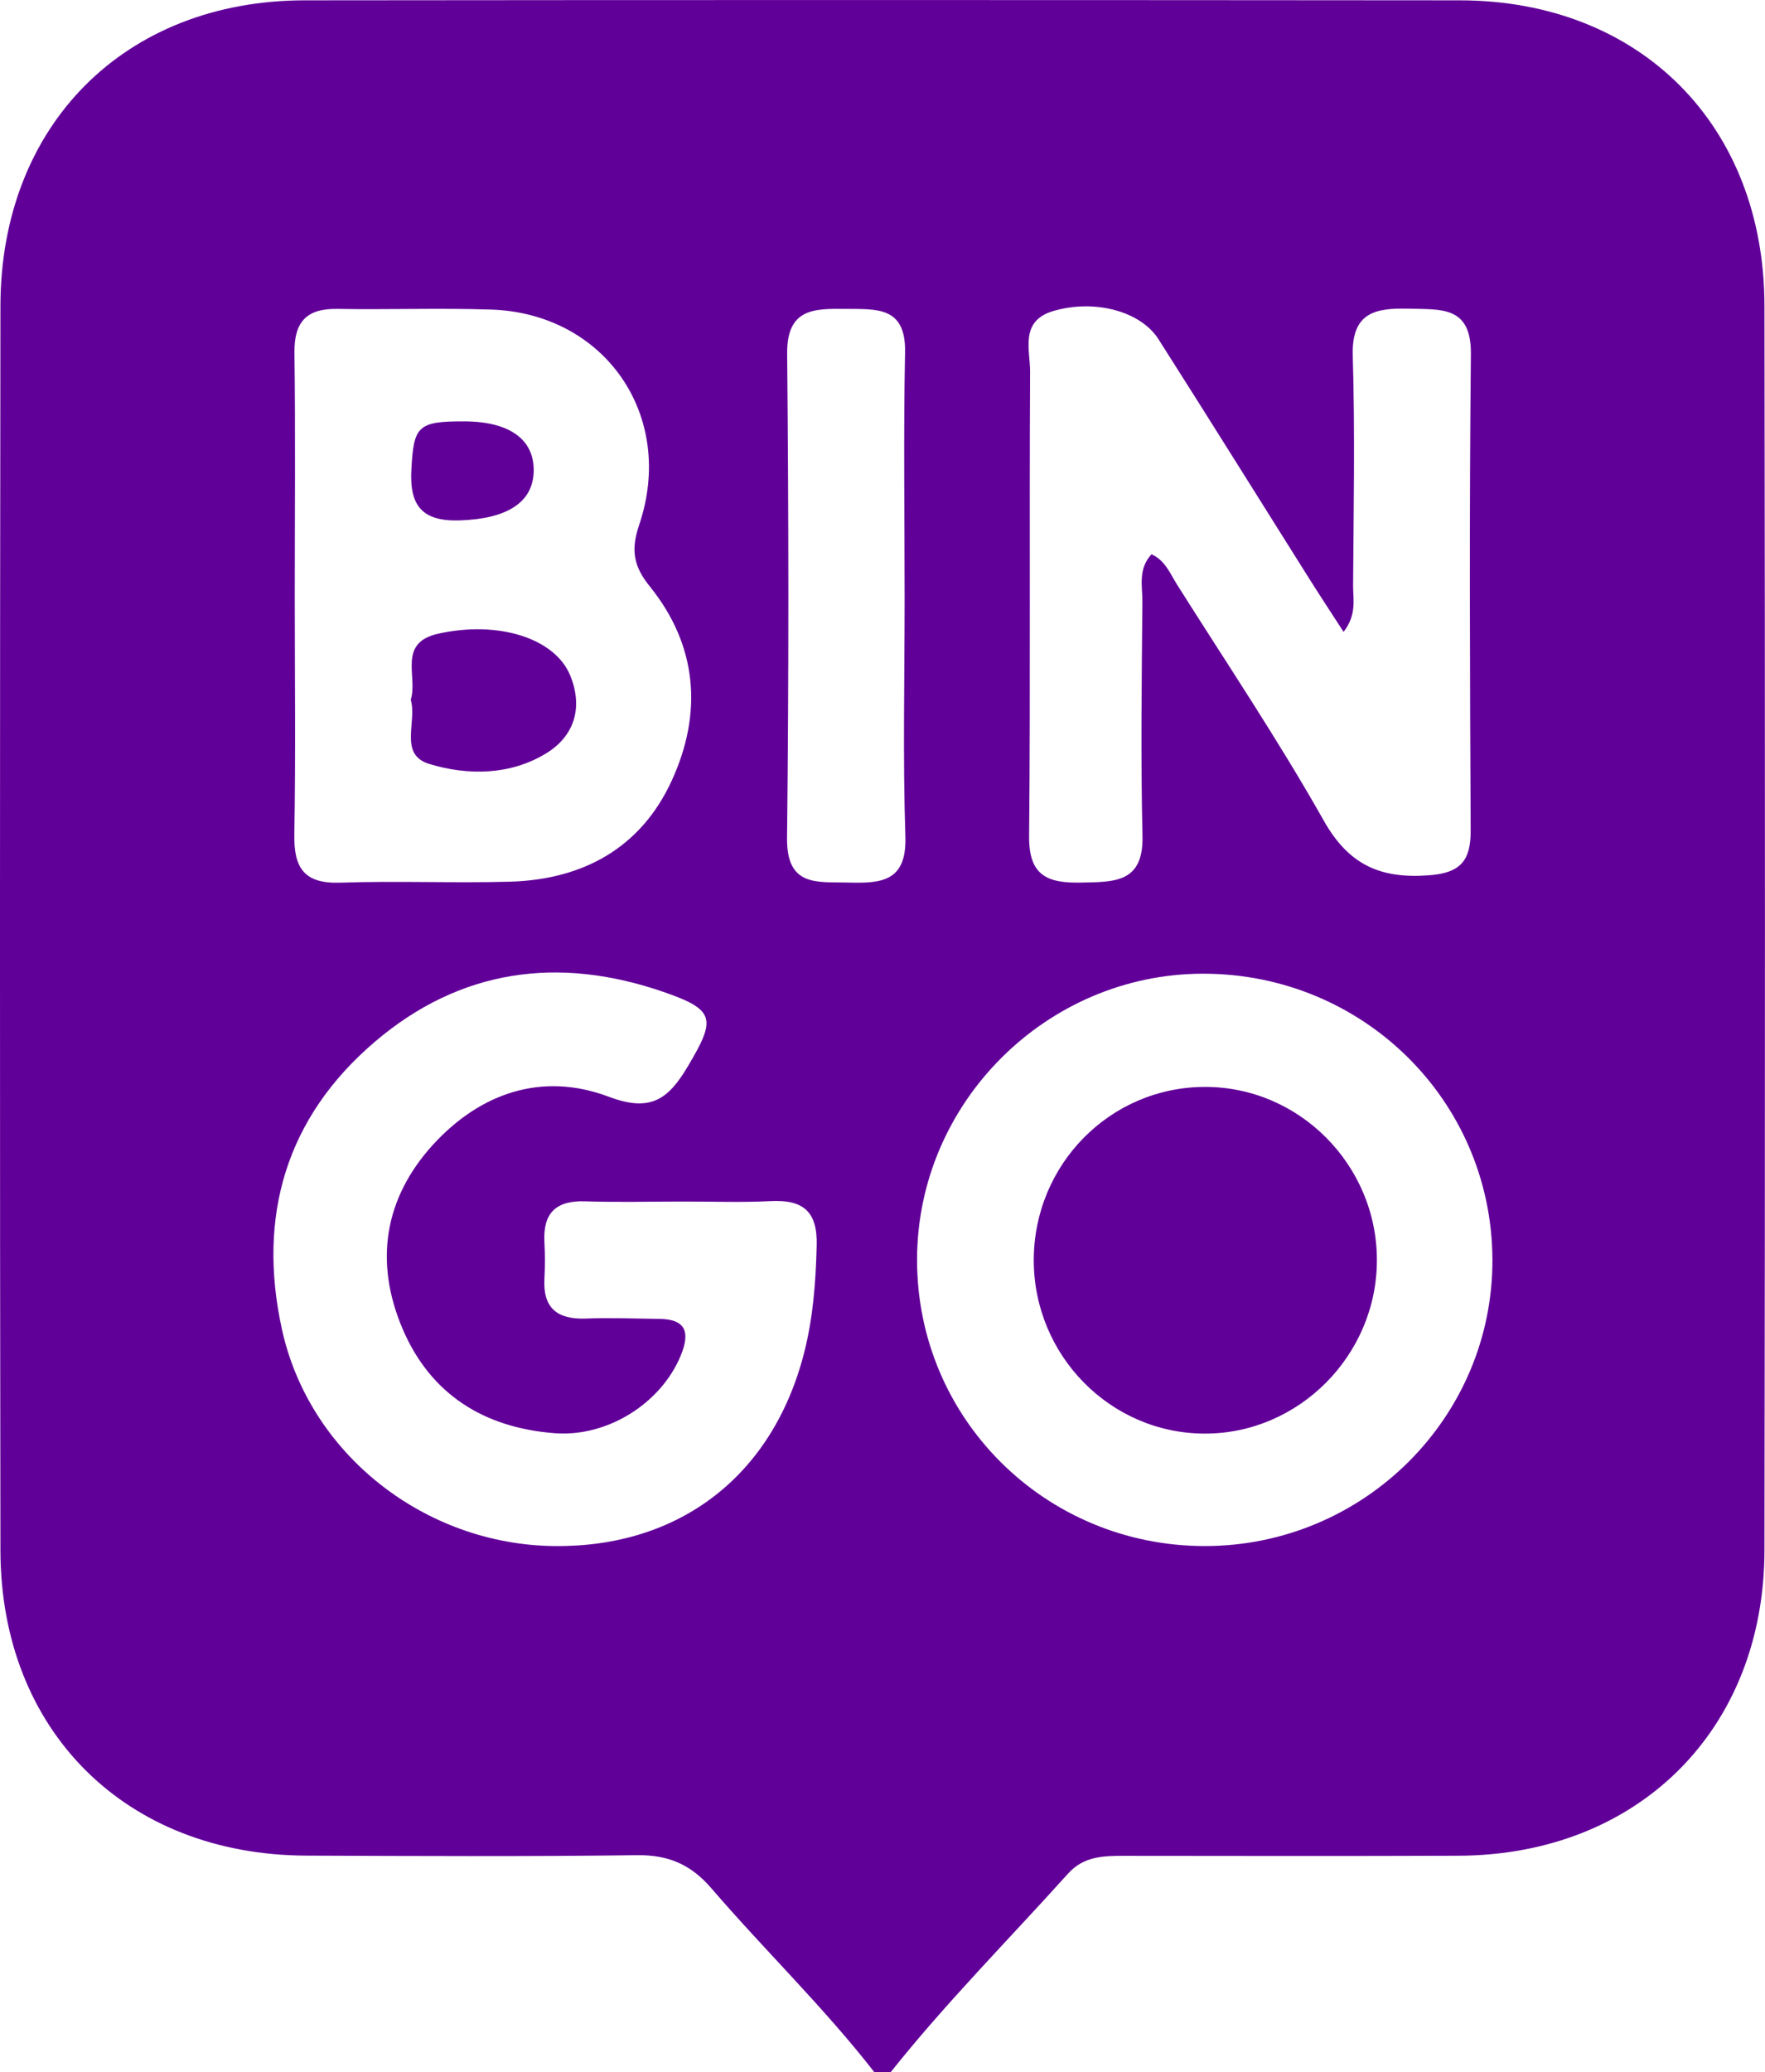 <?xml version="1.0" encoding="UTF-8"?>
<svg id="_圖層_1" data-name="圖層 1" xmlns="http://www.w3.org/2000/svg" viewBox="0 0 163.17 191.46">
  <defs>
    <style>
      .cls-1 {
        fill: #610099;
      }
    </style>
  </defs>
  <path class="cls-1" d="M82.33,191.46h-1.49c-4.67-6-10.15-11.28-15.1-17.03-1.87-2.16-3.93-3.06-6.8-3.03-10.2,.13-20.41,.08-30.62,.04C11.63,171.38,.07,159.92,.04,143.26-.02,104.93-.01,66.6,.04,28.27,.06,11.54,11.55,.04,28.18,.03c35.59-.04,71.19-.03,106.78,0,16.64,.02,28.14,11.5,28.16,28.22,.06,38.33,.06,76.66,0,115-.03,16.57-11.69,28.13-28.27,28.2-10.33,.04-20.66,.02-30.99,.01-1.89,0-3.69,.05-5.12,1.64-5.49,6.1-11.29,11.93-16.41,18.36ZM106.45,51.21c1.25,.55,1.71,1.75,2.34,2.76,4.58,7.26,9.38,14.39,13.59,21.85,2.32,4.11,5.26,5.38,9.7,5.05,2.91-.21,3.89-1.32,3.88-4.12-.07-14.67-.13-29.35,.02-44.02,.05-4.5-2.77-4.12-5.71-4.21-3.1-.08-5.33,.32-5.21,4.34,.21,7.08,.08,14.17,.03,21.26,0,1.27,.35,2.66-.88,4.26-1.27-1.96-2.35-3.6-3.39-5.26-4.57-7.26-9.11-14.54-13.72-21.78-1.67-2.62-5.94-3.71-9.71-2.61-3.15,.92-2.15,3.59-2.16,5.63-.08,14.3,.04,28.6-.09,42.9-.04,3.69,1.74,4.35,4.85,4.28,3.08-.06,5.74,.01,5.63-4.33-.17-7.21-.07-14.42-.01-21.64,.01-1.43-.42-2.99,.85-4.37Zm-79.2,3.81c0,7.35,.09,14.69-.04,22.04-.06,3.12,.89,4.6,4.24,4.49,5.22-.18,10.46,.05,15.68-.09,6.78-.19,12.13-3.13,14.98-9.36,2.85-6.21,2.38-12.45-2.03-17.91-1.53-1.89-1.77-3.39-.99-5.7,3.41-10.07-3.18-19.56-13.72-19.89-4.73-.15-9.46,.02-14.19-.06-2.86-.05-4,1.22-3.96,4.07,.1,7.47,.03,14.94,.03,22.41Zm84.11,87.82c14.71,.01,26.68-11.9,26.61-26.5-.07-14.66-11.98-26.4-26.77-26.38-14.45,.02-26.38,11.91-26.42,26.36-.05,14.68,11.8,26.5,26.58,26.52Zm-48.32-31.83c-2.99,0-5.97,.08-8.95-.02-2.71-.09-3.91,1.1-3.76,3.79,.06,1.12,.06,2.24,0,3.36-.15,2.77,1.24,3.78,3.87,3.68,2.23-.09,4.48,.01,6.72,.03,2.58,.02,2.87,1.32,2,3.42-1.8,4.34-6.73,7.54-11.69,7.14-6.44-.51-11.4-3.54-14-9.61-2.64-6.17-1.73-12.06,2.78-17.02,4.38-4.8,10.09-6.77,16.25-4.46,3.89,1.47,5.52,.25,7.34-2.82,2.6-4.37,2.55-5.2-2.3-6.87-9.67-3.33-18.74-2.1-26.61,4.59-8.24,7-10.92,16.13-8.63,26.58,2.52,11.55,13.21,19.91,25.18,20.04,11.57,.13,20.18-6.49,23.09-17.82,.84-3.26,1.09-6.6,1.17-9.98,.08-3.15-1.29-4.22-4.26-4.07-2.73,.14-5.47,.03-8.21,.04Zm20.59-55.72c0-7.58-.11-15.17,.04-22.74,.09-4.28-2.68-3.98-5.5-4.01-2.91-.03-5.43-.06-5.4,4.13,.14,14.91,.16,29.83-.01,44.74-.05,4.58,2.81,4.05,5.71,4.13,3.02,.08,5.36-.1,5.23-4.24-.24-7.33-.07-14.66-.07-22Z"/>
  <path class="cls-1" d="M37.97,64.65c.69-2.1-1.27-5.25,2.53-6.1,5.53-1.24,10.8,.39,12.22,3.87,1.2,2.95,.38,5.58-2.21,7.17-3.33,2.04-7.25,2.08-10.83,.99-2.85-.87-1.1-3.9-1.71-5.93Z"/>
  <path class="cls-1" d="M42.95,38.93c4.14,.02,6.43,1.66,6.39,4.57-.04,2.96-2.53,4.45-6.88,4.58-3.43,.1-4.61-1.36-4.43-4.67,.21-4.03,.56-4.5,4.93-4.48Z"/>
  <path class="cls-1" d="M95.57,116.43c0-8.84,7.06-16,15.82-16.01,8.72-.02,15.91,7.22,15.9,16.01,0,8.77-7.21,16.03-15.9,16.02-8.71,0-15.82-7.2-15.82-16.02Z"/>
</svg>